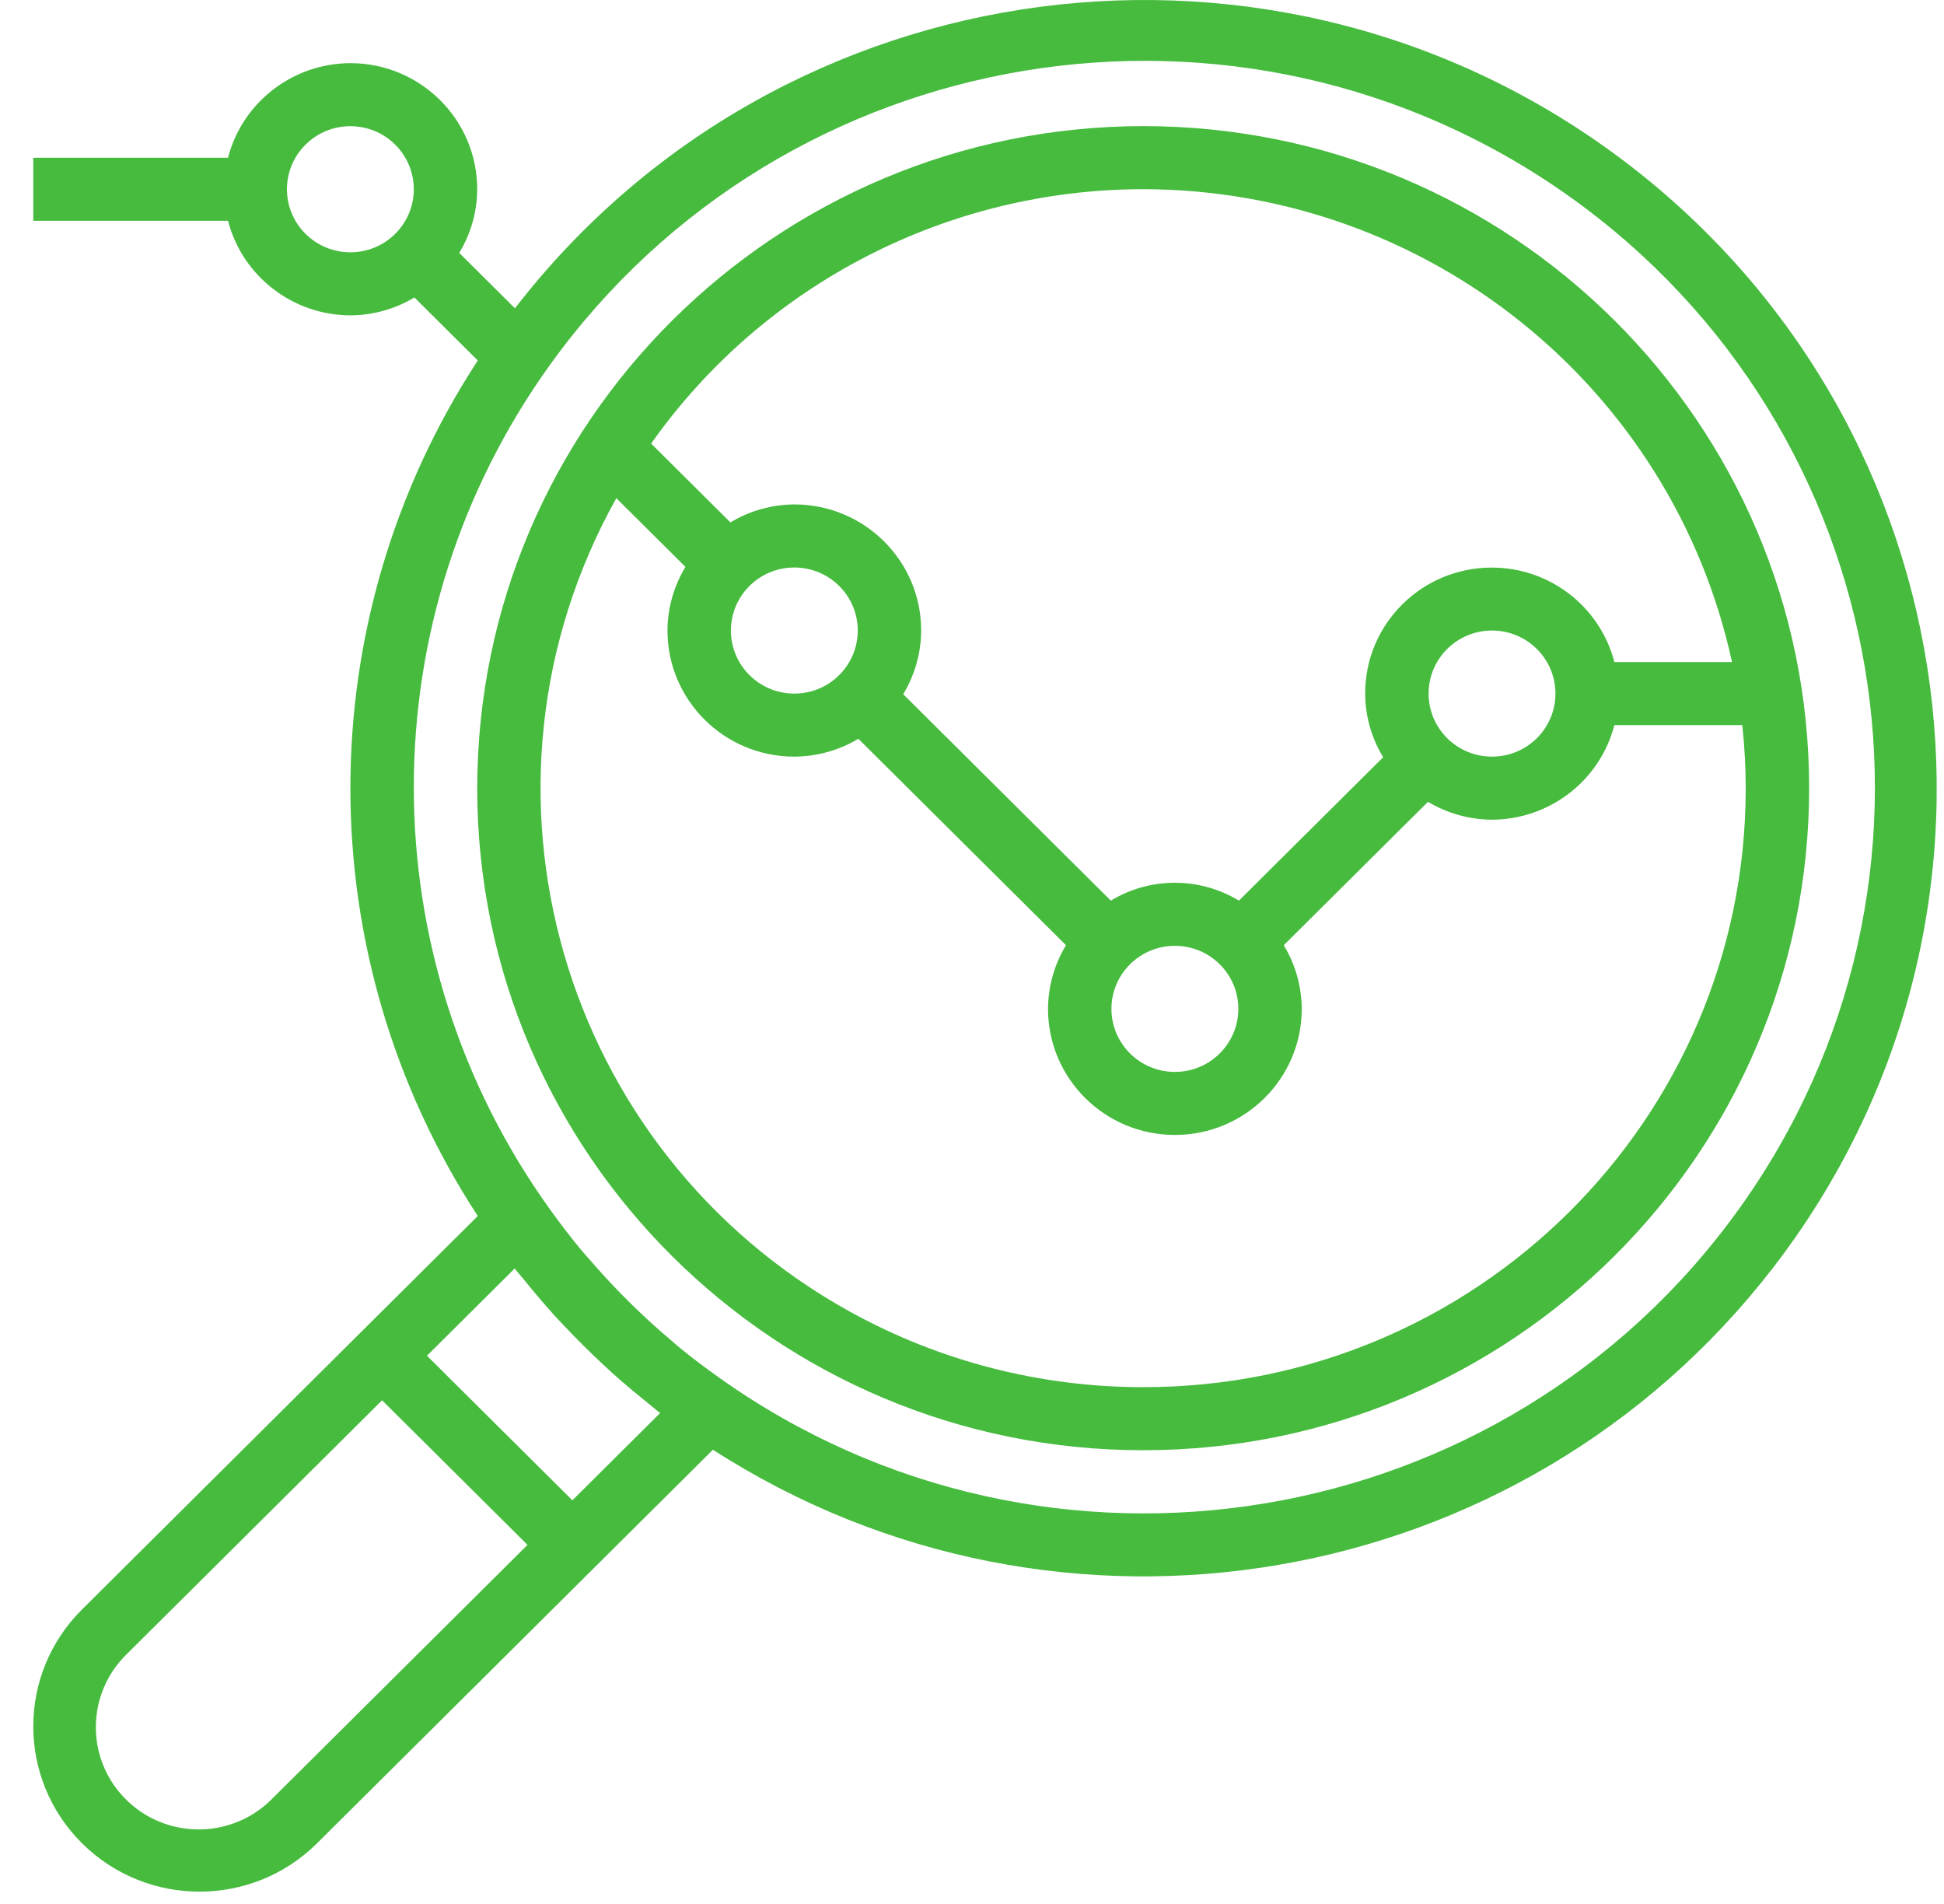 <?xml version="1.0" encoding="UTF-8"?> <svg xmlns="http://www.w3.org/2000/svg" width="48" height="47" viewBox="0 0 48 47" fill="none"> <path d="M28.226 3.113C37.308 3.113 44.67 10.43 44.67 19.456C44.67 28.483 37.308 35.8 28.226 35.8C19.145 35.8 11.783 28.483 11.783 19.456C11.793 10.434 19.149 3.123 28.226 3.113ZM28.226 4.67C23.39 4.674 18.857 7.016 16.077 10.95L18.035 12.896C18.511 12.609 19.056 12.456 19.613 12.452C21.343 12.452 22.745 13.846 22.745 15.565C22.742 16.119 22.589 16.662 22.301 17.137L27.428 22.233C28.399 21.644 29.619 21.644 30.59 22.233L34.152 18.693C33.864 18.219 33.71 17.676 33.708 17.122C33.705 15.406 35.103 14.013 36.83 14.011C38.257 14.009 39.505 14.969 39.861 16.343H42.766C41.283 9.539 35.231 4.68 28.226 4.67ZM18.047 15.565C18.047 16.425 18.748 17.122 19.613 17.122C20.478 17.122 21.179 16.425 21.179 15.565C21.179 14.706 20.478 14.009 19.613 14.009C18.748 14.009 18.047 14.706 18.047 15.565ZM27.443 24.904C27.443 25.764 28.145 26.461 29.009 26.461C29.874 26.461 30.576 25.764 30.576 24.904C30.576 24.045 29.874 23.348 29.009 23.348C28.145 23.348 27.443 24.045 27.443 24.904ZM35.274 17.122C35.274 17.982 35.975 18.678 36.84 18.678C37.705 18.678 38.406 17.982 38.406 17.122C38.406 16.262 37.705 15.565 36.84 15.565C35.975 15.565 35.274 16.262 35.274 17.122ZM20.998 32.386C23.209 33.606 25.697 34.245 28.226 34.243C36.437 34.249 43.098 27.638 43.104 19.477C43.104 18.95 43.076 18.424 43.02 17.9H39.861C39.505 19.27 38.264 20.229 36.84 20.235C36.282 20.232 35.736 20.079 35.259 19.793L31.698 23.333C31.985 23.807 32.139 24.35 32.142 24.904C32.142 26.623 30.739 28.017 29.009 28.017C27.28 28.017 25.877 26.623 25.877 24.904C25.88 24.35 26.034 23.807 26.321 23.333L21.194 18.237C20.717 18.523 20.171 18.675 19.613 18.678C17.883 18.678 16.481 17.284 16.481 15.565C16.484 15.011 16.637 14.468 16.925 13.994L15.218 12.298C11.233 19.431 13.821 28.425 20.998 32.386Z" fill="#46BB3E"></path> <path d="M8.651 7.785C7.228 7.78 5.986 6.821 5.63 5.45H0.821V3.894H5.63C5.986 2.523 7.228 1.564 8.651 1.559C10.381 1.559 11.783 2.953 11.783 4.672C11.781 5.226 11.627 5.769 11.339 6.243L12.715 7.611C19.298 -0.913 31.587 -2.519 40.163 4.023C48.739 10.566 50.355 22.78 43.772 31.304C37.559 39.349 26.169 41.301 17.603 35.788L15.24 38.136L14.133 39.237L7.829 45.502C6.226 47.095 3.627 47.095 2.024 45.502C0.421 43.908 0.421 41.325 2.024 39.732L8.327 33.467L9.434 32.367L11.797 30.018C7.603 23.596 7.603 15.322 11.797 8.899L10.232 7.343C9.755 7.629 9.208 7.782 8.651 7.785ZM8.651 3.115C7.786 3.115 7.085 3.812 7.085 4.672C7.085 5.532 7.786 6.228 8.651 6.228C9.516 6.228 10.217 5.532 10.217 4.672C10.217 3.812 9.516 3.115 8.651 3.115ZM3.131 40.832C2.128 41.807 2.11 43.405 3.09 44.401C4.071 45.398 5.678 45.416 6.681 44.442C6.695 44.429 6.708 44.415 6.722 44.401L13.025 38.136L9.434 34.567L3.131 40.832ZM10.542 33.467L14.133 37.036L16.3 34.882C16.189 34.798 16.086 34.705 15.977 34.619C15.868 34.532 15.742 34.429 15.626 34.332C15.454 34.188 15.285 34.044 15.119 33.895C15.034 33.817 14.952 33.739 14.869 33.662C14.547 33.363 14.237 33.054 13.936 32.735C13.858 32.651 13.779 32.571 13.701 32.486C13.552 32.321 13.406 32.153 13.262 31.982C13.164 31.867 13.067 31.75 12.973 31.633C12.887 31.525 12.793 31.422 12.709 31.313L10.542 33.467ZM13.578 29.852C13.825 30.195 14.079 30.53 14.348 30.853C14.426 30.947 14.51 31.038 14.591 31.131C14.83 31.408 15.078 31.677 15.333 31.937C15.444 32.051 15.557 32.163 15.672 32.274C15.933 32.528 16.203 32.774 16.483 33.012C16.576 33.09 16.668 33.174 16.763 33.253C17.088 33.52 17.425 33.773 17.77 34.018C25.875 39.774 37.141 37.908 42.932 29.852C48.723 21.796 46.846 10.599 38.741 4.843C30.635 -0.912 19.369 0.953 13.578 9.009C9.097 15.243 9.097 23.618 13.578 29.852Z" fill="#46BB3E"></path> </svg> 